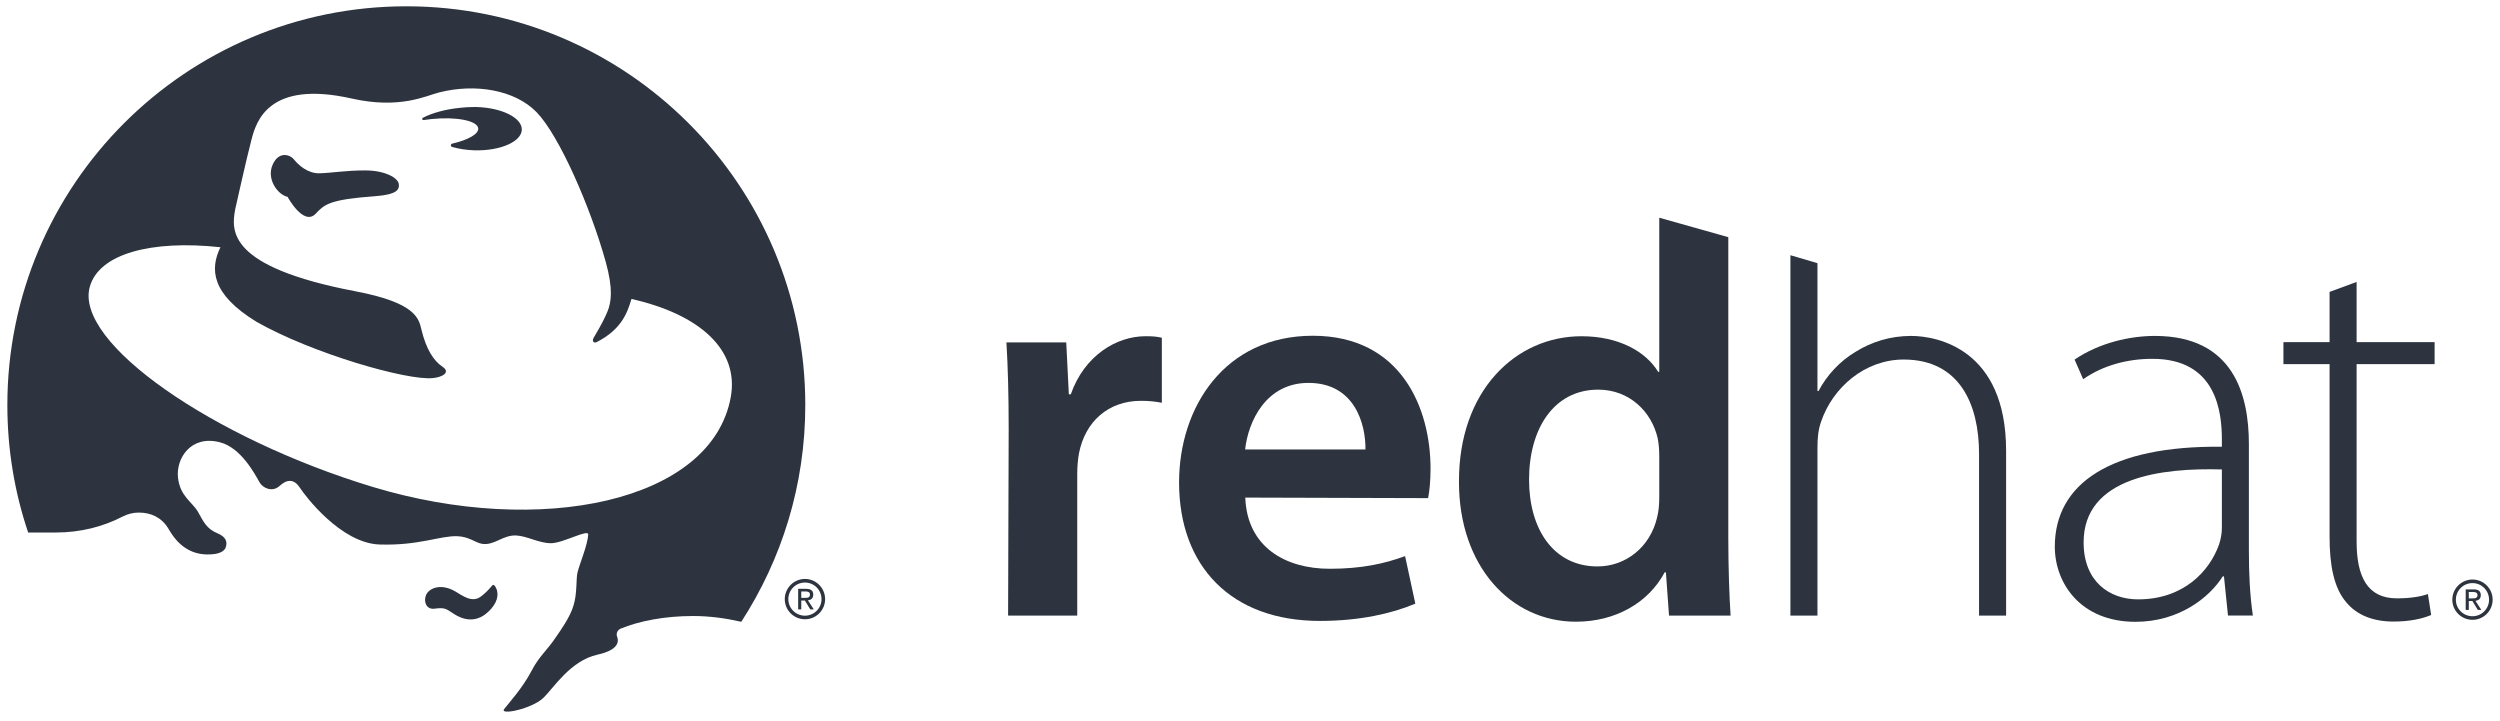 <?xml version="1.0" encoding="UTF-8"?>
<svg xmlns="http://www.w3.org/2000/svg" width="170" height="49" viewBox="0 0 170 49" fill="none">
  <g clip-path="url(#clip0_40000075_380)">
    <path d="M33.605 39.796C33.744 39.93 33.985 40.387 33.691 40.97C33.526 41.278 33.347 41.494 33.031 41.747C32.647 42.054 31.903 42.406 30.882 41.756C30.33 41.409 30.296 41.291 29.537 41.391C28.995 41.46 28.78 40.911 28.973 40.457C29.169 40.003 29.969 39.636 30.966 40.22C31.416 40.483 32.115 41.041 32.725 40.545C32.98 40.345 33.132 40.209 33.483 39.801C33.5 39.785 33.522 39.776 33.548 39.776C33.57 39.776 33.59 39.783 33.605 39.796Z" fill="#2D343F"></path>
    <path d="M50.406 42.282C49.36 42.041 48.251 41.889 47.13 41.889C45.21 41.889 43.464 42.224 42.176 42.758C42.033 42.831 41.934 42.977 41.934 43.147C41.934 43.206 41.947 43.272 41.973 43.322C42.123 43.764 41.873 44.242 40.628 44.517C38.78 44.922 37.613 46.828 36.946 47.459C36.161 48.205 33.949 48.661 34.282 48.218C34.543 47.87 35.539 46.788 36.143 45.62C36.687 44.578 37.17 44.279 37.833 43.282C38.03 42.989 38.785 41.962 39.005 41.151C39.252 40.355 39.169 39.361 39.265 38.952C39.401 38.361 39.957 37.08 39.999 36.353C40.023 35.944 38.289 36.938 37.466 36.938C36.643 36.938 35.84 36.447 35.105 36.413C34.195 36.367 33.609 37.112 32.784 36.98C32.316 36.907 31.917 36.493 31.098 36.462C29.928 36.42 28.496 37.112 25.812 37.026C23.17 36.941 20.73 33.69 20.398 33.173C20.006 32.566 19.529 32.566 19.011 33.044C18.49 33.517 17.848 33.145 17.667 32.827C17.32 32.218 16.394 30.45 14.959 30.076C12.975 29.561 11.97 31.174 12.101 32.456C12.233 33.758 13.076 34.123 13.468 34.816C13.855 35.508 14.055 35.956 14.787 36.264C15.309 36.48 15.501 36.8 15.347 37.227C15.211 37.597 14.671 37.684 14.313 37.7C13.557 37.736 13.028 37.532 12.641 37.282C12.193 36.998 11.825 36.6 11.435 35.923C10.98 35.181 10.265 34.855 9.433 34.855C9.036 34.855 8.663 34.961 8.334 35.127C7.03 35.809 5.475 36.211 3.804 36.211H1.915C0.996 33.489 0.5 30.573 0.5 27.544C0.5 12.566 12.646 0.428 27.631 0.428C42.612 0.428 54.76 12.566 54.76 27.544C54.76 32.98 53.16 38.035 50.406 42.282ZM42.939 20.329C42.671 21.23 42.29 22.381 40.593 23.253C40.345 23.38 40.253 23.172 40.365 22.977C41.008 21.886 41.12 21.613 41.307 21.186C41.567 20.555 41.706 19.66 41.186 17.797C40.167 14.129 38.035 9.221 36.49 7.631C34.996 6.096 32.292 5.662 29.845 6.29C28.945 6.52 27.183 7.435 23.916 6.7C18.263 5.427 17.425 8.256 17.102 9.489C16.775 10.723 15.995 14.226 15.995 14.226C15.736 15.655 15.397 18.136 24.177 19.809C28.267 20.587 28.473 21.645 28.656 22.404C28.981 23.765 29.499 24.544 30.084 24.933C30.668 25.323 30.084 25.646 29.435 25.71C27.695 25.892 21.255 24.046 17.445 21.884C14.329 19.98 14.278 18.267 14.991 16.812C10.284 16.303 6.75 17.253 6.111 19.483C5.011 23.303 14.519 29.834 25.345 33.111C36.707 36.548 48.392 34.148 49.691 27.009C50.281 23.767 47.549 21.367 42.939 20.329ZM25.518 13.341C22.386 13.566 22.058 13.905 21.472 14.527C20.646 15.411 19.555 13.386 19.555 13.386C18.898 13.248 18.107 12.194 18.535 11.21C18.957 10.238 19.736 10.527 19.979 10.831C20.275 11.2 20.908 11.805 21.731 11.783C22.554 11.761 23.503 11.588 24.827 11.588C26.168 11.588 27.069 12.086 27.118 12.52C27.164 12.884 27.01 13.229 25.518 13.341ZM28.81 8.164H28.796C28.748 8.164 28.709 8.127 28.709 8.083C28.709 8.05 28.73 8.021 28.759 8.008C29.367 7.688 30.273 7.431 31.309 7.328C31.62 7.295 31.925 7.277 32.217 7.277H32.373C34.113 7.317 35.504 8.008 35.483 8.82C35.461 9.632 34.038 10.259 32.296 10.223C31.735 10.207 31.206 10.127 30.752 9.994C30.695 9.981 30.659 9.936 30.659 9.88C30.659 9.827 30.695 9.781 30.754 9.766C31.837 9.517 32.569 9.105 32.518 8.717C32.448 8.204 31.032 7.925 29.349 8.094C29.163 8.113 28.985 8.136 28.81 8.164Z" fill="#2D343F"></path>
    <path d="M54.486 40.653V40.218H54.774C54.92 40.218 55.077 40.252 55.077 40.423C55.077 40.641 54.92 40.653 54.739 40.653H54.486ZM54.486 40.834H54.73L55.099 41.44H55.338L54.938 40.823C55.145 40.797 55.301 40.688 55.301 40.438C55.301 40.16 55.138 40.04 54.809 40.04H54.275V41.44H54.486V40.834Z" fill="#2D343F"></path>
    <path d="M54.737 39.613C54.112 39.613 53.607 40.117 53.607 40.743C53.607 41.362 54.112 41.866 54.737 41.866C55.358 41.866 55.863 41.362 55.863 40.743C55.863 40.117 55.358 39.613 54.737 39.613ZM56.108 40.741C56.108 41.496 55.494 42.11 54.737 42.11C53.98 42.11 53.364 41.496 53.364 40.741C53.364 39.986 53.98 39.368 54.737 39.368C55.494 39.368 56.108 39.986 56.108 40.741Z" fill="#2D343F"></path>
    <path d="M68.59 29.253C68.59 26.765 68.536 24.938 68.437 23.285H72.505L72.681 26.814H72.814C73.729 24.198 75.896 22.863 77.901 22.863C78.358 22.863 78.627 22.88 79.005 22.966V27.39C78.564 27.302 78.152 27.256 77.587 27.256C75.349 27.256 73.794 28.68 73.374 30.809C73.297 31.224 73.253 31.721 73.253 32.227V41.859H68.551L68.59 29.253Z" fill="#2D343F"></path>
    <path d="M92.851 30.564C92.873 28.842 92.123 26.037 88.976 26.037C86.082 26.037 84.879 28.662 84.668 30.564H92.851ZM84.679 33.836C84.802 37.202 87.409 38.676 90.418 38.676C92.579 38.676 94.128 38.336 95.546 37.816L96.242 41.047C94.653 41.722 92.447 42.223 89.75 42.223C83.714 42.223 80.177 38.499 80.177 32.807C80.177 27.679 83.288 22.831 89.266 22.831C95.311 22.831 97.277 27.797 97.277 31.863C97.277 32.737 97.2 33.436 97.111 33.873L84.679 33.836Z" fill="#2D343F"></path>
    <path d="M117.525 16.128L112.83 14.804V25.283H112.752C111.92 23.911 110.086 22.864 107.542 22.864C103.072 22.864 99.18 26.56 99.21 32.783C99.21 38.493 102.725 42.276 107.163 42.276C109.844 42.276 112.089 40.999 113.199 38.917H113.281L113.493 41.859H117.681C117.595 40.595 117.525 38.552 117.525 36.65V16.128ZM112.83 33.804C112.83 34.297 112.793 34.756 112.686 35.175C112.214 37.209 110.549 38.517 108.627 38.517C105.67 38.517 103.976 36.024 103.976 32.612C103.976 29.165 105.653 26.496 108.679 26.496C110.794 26.496 112.308 27.988 112.721 29.796C112.802 30.176 112.83 30.646 112.83 31.021V33.804Z" fill="#2D343F"></path>
    <path d="M129.953 22.843C128.537 22.843 127.267 23.25 126.203 23.909C125.097 24.555 124.199 25.556 123.662 26.588H123.587V17.896L121.748 17.354V41.861H123.587V30.491C123.587 29.736 123.644 29.212 123.839 28.66C124.632 26.345 126.813 24.448 129.449 24.448C133.257 24.448 134.575 27.5 134.575 30.848V41.861H136.415V30.648C136.415 23.723 131.715 22.843 129.953 22.843Z" fill="#2D343F"></path>
    <path d="M151.087 31.922C147.034 31.808 141.686 32.42 141.686 36.883C141.686 39.554 143.45 40.757 145.388 40.757C148.487 40.757 150.251 38.839 150.894 37.029C151.027 36.633 151.087 36.233 151.087 35.913V31.922ZM152.924 37.444C152.924 38.916 152.983 40.434 153.196 41.858H151.503L151.23 39.197H151.144C150.242 40.63 148.17 42.283 145.214 42.283C141.471 42.283 139.727 39.651 139.727 37.173C139.727 32.883 143.519 30.297 151.087 30.378V29.881C151.087 28.041 150.729 24.373 146.327 24.401C144.699 24.401 143.003 24.837 141.656 25.787L141.072 24.451C142.773 23.299 144.848 22.843 146.531 22.843C151.897 22.843 152.924 26.87 152.924 30.192V37.444Z" fill="#2D343F"></path>
    <path d="M160.25 19.171V23.266H165.554V24.759H160.25V36.842C160.25 39.207 160.983 40.688 162.984 40.688C163.941 40.688 164.621 40.563 165.097 40.395L165.319 41.819C164.719 42.073 163.875 42.266 162.753 42.266C161.395 42.266 160.269 41.839 159.541 40.95C158.7 39.973 158.411 38.413 158.411 36.515V24.759H155.273V23.266H158.411V19.849L160.25 19.171Z" fill="#2D343F"></path>
    <path d="M167.878 40.69V40.255H168.167C168.312 40.255 168.47 40.29 168.47 40.461C168.47 40.677 168.312 40.69 168.132 40.69H167.878ZM167.878 40.87H168.123L168.492 41.476H168.731L168.33 40.859C168.538 40.833 168.694 40.725 168.694 40.475C168.694 40.198 168.531 40.077 168.202 40.077H167.667V41.476H167.878V40.87Z" fill="#2D343F"></path>
    <path d="M168.13 39.651C167.505 39.651 166.999 40.154 166.999 40.781C166.999 41.401 167.505 41.904 168.13 41.904C168.751 41.904 169.256 41.401 169.256 40.781C169.256 40.154 168.751 39.651 168.13 39.651ZM169.5 40.779C169.5 41.535 168.886 42.148 168.13 42.148C167.372 42.148 166.757 41.535 166.757 40.779C166.757 40.025 167.372 39.407 168.13 39.407C168.886 39.407 169.5 40.025 169.5 40.779Z" fill="#2D343F"></path>
  </g>
  <defs>
    <clipPath id="clip0_40000075_380">
      <rect width="169" height="48" fill="white" transform="translate(0.5 0.428)"></rect>
    </clipPath>
  </defs>
</svg>
